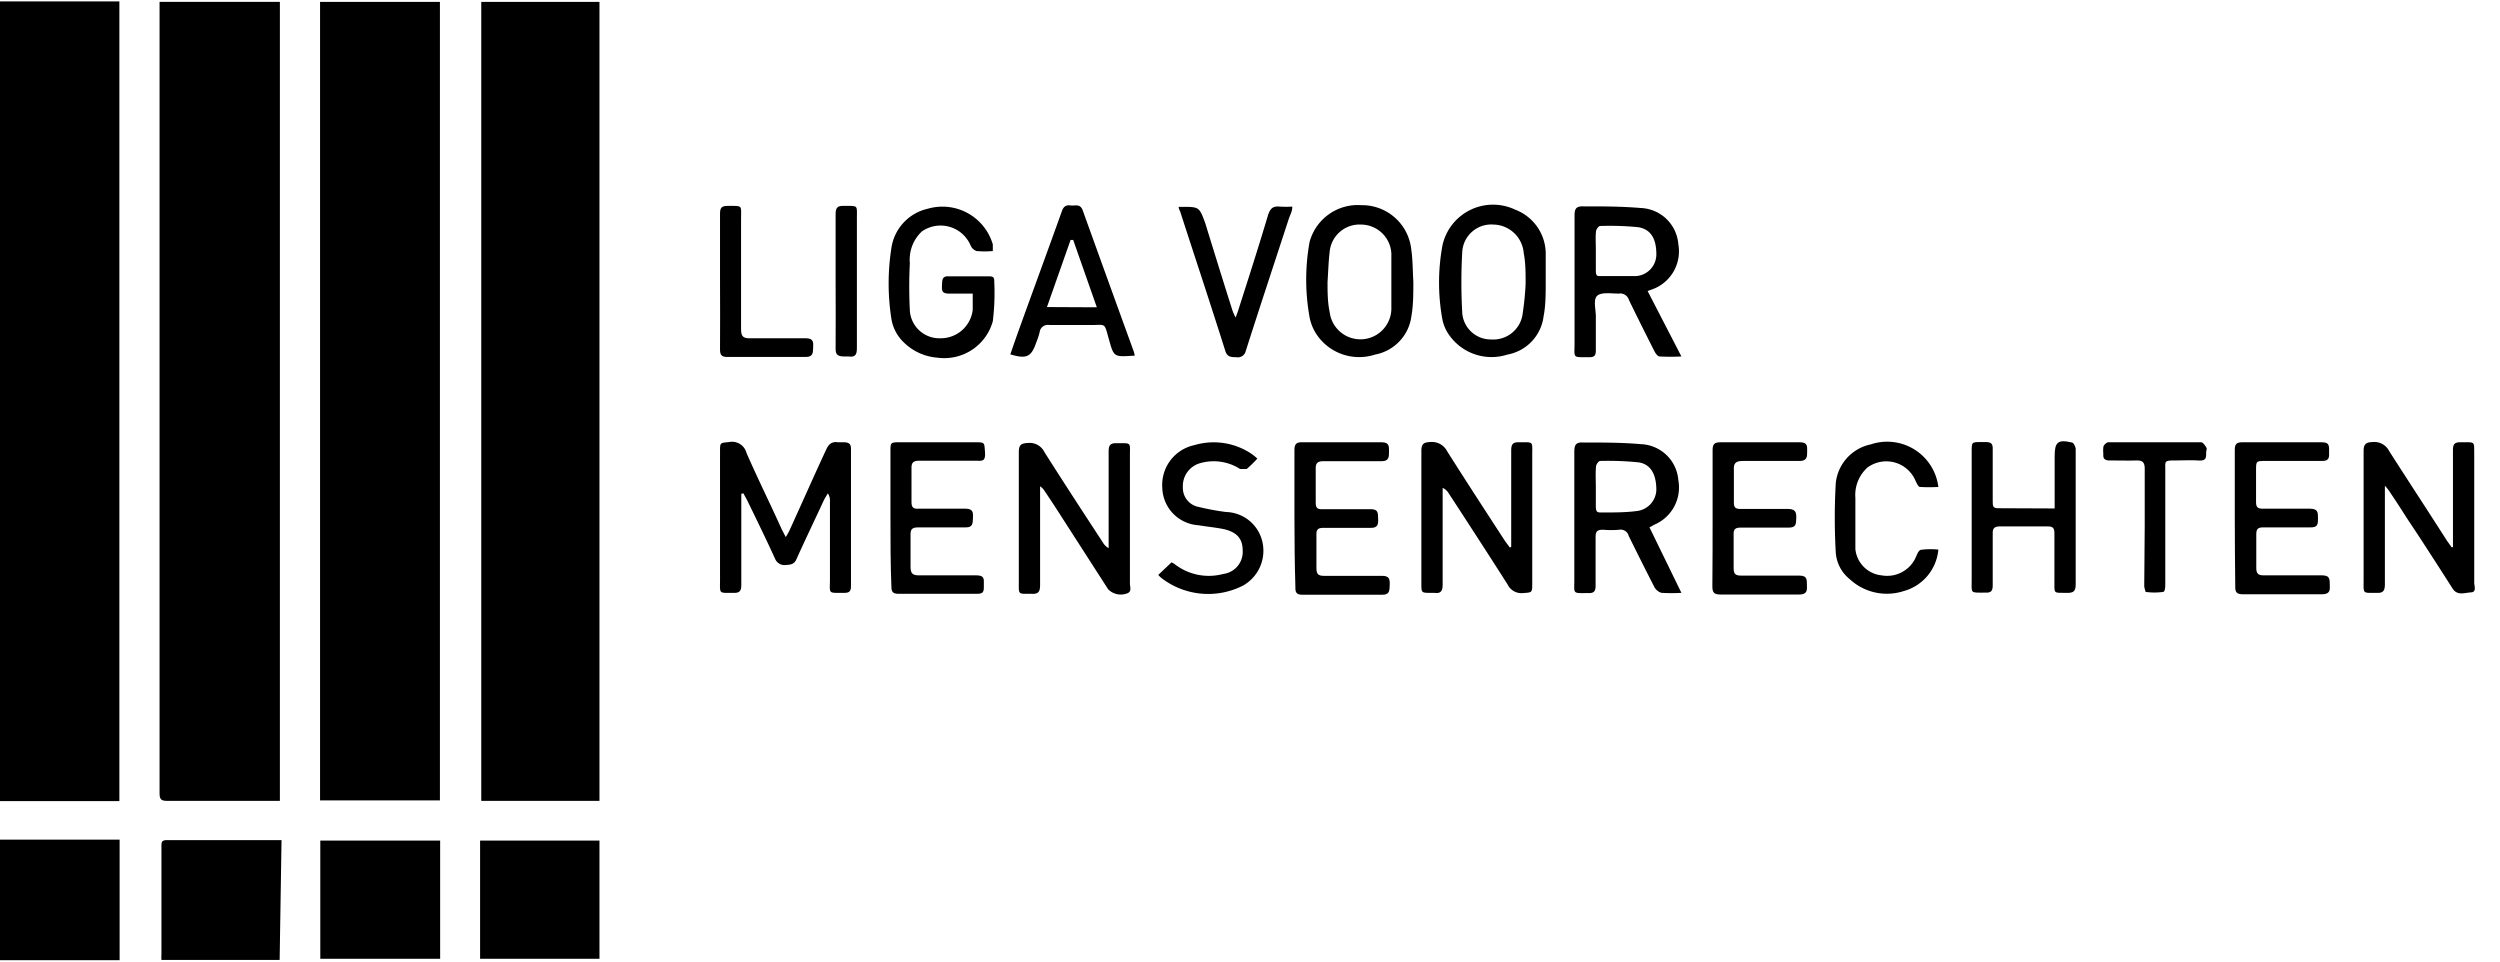 <svg xmlns="http://www.w3.org/2000/svg" viewBox="0 0 105.76 40.7"><g id="Calque_1" data-name="Calque 1"><path d="M0,.06H5.05V33.89H.35l-.35,0Z"/><path d="M0,35.52l1.22,0H5.06v5.1H0Z"/><path d="M11.84.08v33.8H7.07c-.24,0-.32-.06-.32-.31V.34c0-.08,0-.16,0-.26Z"/><path d="M13.54.08h5.07V33.86H13.54Z"/><path d="M25.36,33.88h-5V.08h5Z"/><path d="M18.62,35.56v5H13.55v-5Z"/><path d="M11.83,40.61h-5a1.6,1.6,0,0,1,0-.23V35.81c0-.18,0-.27.24-.27h4.7l.14,0Z"/><path d="M25.36,35.56v5H20.31v-5Z"/><path d="M31.36,20.89v.32c0,1.18,0,2.36,0,3.54,0,.26-.08.34-.34.33-.63,0-.56.06-.56-.56V19.11c0-.4,0-.37.39-.41a.63.63,0,0,1,.73.46c.47,1.08,1,2.14,1.48,3.21l.18.35a2.59,2.59,0,0,0,.19-.35c.51-1.12,1-2.23,1.52-3.35.11-.24.25-.35.5-.31h.24c.25,0,.32.09.31.33v4.55c0,.4,0,.81,0,1.21,0,.21-.07.28-.28.28-.72,0-.61.06-.61-.59,0-1.1,0-2.2,0-3.3a.52.52,0,0,0-.09-.32c-.06.11-.13.21-.18.32-.38.82-.77,1.63-1.14,2.45-.09.22-.23.25-.44.26a.43.43,0,0,1-.47-.26c-.37-.81-.76-1.61-1.15-2.41-.06-.13-.13-.24-.19-.36Z"/><path d="M44,20.57V21c0,1.25,0,2.5,0,3.75,0,.28-.07.39-.37.37-.58,0-.53.05-.53-.52,0-1.82,0-3.65,0-5.47,0-.3.09-.38.39-.39a.69.69,0,0,1,.69.38c.81,1.28,1.64,2.55,2.47,3.82a.66.66,0,0,0,.25.25c0-.1,0-.2,0-.3,0-1.27,0-2.53,0-3.8,0-.26.08-.35.34-.34.64,0,.56-.06.56.55,0,1.8,0,3.59,0,5.38,0,.15.1.36-.14.43a.75.75,0,0,1-.78-.18l-1.93-3c-.26-.41-.53-.82-.8-1.22A.92.92,0,0,0,44,20.57Z"/><path d="M63.93,23.14v-.31c0-1.25,0-2.51,0-3.77,0-.28.08-.36.35-.35.61,0,.54-.05.54.54,0,1.81,0,3.61,0,5.41,0,.42,0,.4-.39.43a.65.65,0,0,1-.65-.36c-.82-1.29-1.66-2.58-2.5-3.87a.55.55,0,0,0-.25-.22c0,.11,0,.21,0,.31,0,1.26,0,2.52,0,3.78,0,.27-.08.39-.35.35h-.15c-.4,0-.4,0-.4-.39,0-1.86,0-3.73,0-5.59,0-.29.06-.39.38-.4a.72.72,0,0,1,.71.39c.81,1.28,1.63,2.54,2.45,3.8l.2.27Z"/><path d="M103.77,23.14v-.32c0-1.26,0-2.52,0-3.78,0-.26.08-.34.34-.33.63,0,.55-.06.56.56,0,1.79,0,3.58,0,5.38,0,.14.11.4-.14.41s-.58.16-.78-.17c-.64-1-1.28-2-1.91-2.94-.24-.38-.48-.75-.73-1.12a1.57,1.57,0,0,0-.22-.28c0,.19,0,.29,0,.39,0,1.25,0,2.51,0,3.77,0,.28-.07.39-.37.37-.58,0-.53.05-.53-.52,0-1.83,0-3.65,0-5.47,0-.31.1-.38.39-.39a.7.7,0,0,1,.69.38c.81,1.27,1.64,2.53,2.45,3.8l.2.28Z"/><path d="M69.7,12.31l1.43,2.77a9.07,9.07,0,0,1-.92,0c-.09,0-.18-.14-.23-.24-.36-.71-.72-1.43-1.07-2.15a.38.38,0,0,0-.43-.27c-.31,0-.73-.07-.91.09s-.06.57-.06.88c0,.48,0,1,0,1.45,0,.2-.07.27-.26.27-.75,0-.64.06-.64-.6,0-1.81,0-3.61,0-5.41,0-.29.09-.38.38-.37.81,0,1.62,0,2.43.07A1.66,1.66,0,0,1,71,10.33a1.71,1.71,0,0,1-1,1.87Zm-2.19-1.72c0,.27,0,.55,0,.83s.06.26.24.26c.48,0,1,0,1.45,0a.92.92,0,0,0,.87-.93c0-.64-.23-1.06-.78-1.14a12.22,12.22,0,0,0-1.6-.05c-.06,0-.16.14-.17.21C67.49,10,67.51,10.3,67.51,10.59Z"/><path d="M71.13,25.08a7.57,7.57,0,0,1-.84,0,.5.5,0,0,1-.3-.24c-.37-.72-.73-1.44-1.09-2.17a.35.35,0,0,0-.4-.26,4,4,0,0,1-.69,0c-.25,0-.31.08-.31.32,0,.68,0,1.37,0,2.05,0,.23-.07.32-.31.31-.68,0-.59.06-.59-.58,0-1.8,0-3.61,0-5.41,0-.3.09-.4.39-.38.81,0,1.63,0,2.43.07A1.65,1.65,0,0,1,71,20.31a1.71,1.71,0,0,1-1,1.88l-.22.12Zm-3.62-4.5c0,.27,0,.55,0,.83s.08.27.27.27c.48,0,1,0,1.45-.06a.93.93,0,0,0,.84-.89c0-.64-.22-1.09-.75-1.17a12.62,12.62,0,0,0-1.63-.06c-.06,0-.16.14-.17.22C67.49,20,67.51,20.29,67.51,20.58Z"/><path d="M86.92,21.51V19.3c0-.6.14-.72.73-.58.07,0,.15.17.16.26,0,.43,0,.85,0,1.28,0,1.49,0,3,0,4.46,0,.29-.09.37-.38.36-.58,0-.52.05-.52-.53s0-1.33,0-2c0-.21-.07-.28-.27-.28H84.59c-.24,0-.3.1-.29.32,0,.73,0,1.45,0,2.17,0,.24-.07.32-.3.31-.68,0-.59.06-.59-.58,0-1.8,0-3.59,0-5.39,0-.4,0-.4.41-.4H84c.24,0,.31.08.3.31,0,.73,0,1.47,0,2.2,0,.21,0,.3.28.29C85.34,21.5,86.1,21.51,86.92,21.51Z"/><path d="M42,10.62a3.89,3.89,0,0,1-.69,0,.44.44,0,0,1-.26-.26A1.38,1.38,0,0,0,39,9.79a1.63,1.63,0,0,0-.51,1.34,20,20,0,0,0,0,2,1.25,1.25,0,0,0,1.29,1.18,1.36,1.36,0,0,0,1.37-1.2c0-.21,0-.43,0-.69-.36,0-.69,0-1,0s-.31-.13-.3-.35,0-.4.29-.38c.56,0,1.11,0,1.67,0,.14,0,.26,0,.25.2A9.94,9.94,0,0,1,42,13.59a2.13,2.13,0,0,1-2.35,1.54,2.27,2.27,0,0,1-1.41-.64,1.76,1.76,0,0,1-.53-1,9.69,9.69,0,0,1,0-3,2,2,0,0,1,1.54-1.66A2.22,2.22,0,0,1,42,10.34C42,10.42,42,10.5,42,10.62Z"/><path d="M59.79,11.91c0,.51,0,1-.08,1.45A1.9,1.9,0,0,1,58.17,15a2.17,2.17,0,0,1-2.4-.75,2,2,0,0,1-.37-.83,8.94,8.94,0,0,1,0-3.18,2.11,2.11,0,0,1,2.19-1.56,2.09,2.09,0,0,1,2.09,1.72C59.77,10.93,59.76,11.44,59.79,11.91Zm-3.63,0c0,.43,0,.86.09,1.29a1.31,1.31,0,0,0,2.61-.11q0-1.18,0-2.37A1.29,1.29,0,0,0,57.58,9.5a1.27,1.27,0,0,0-1.33,1.15C56.2,11.07,56.19,11.49,56.16,11.93Z"/><path d="M65.39,11.93c0,.49,0,1-.09,1.45A1.88,1.88,0,0,1,63.77,15a2.19,2.19,0,0,1-2.4-.74,1.74,1.74,0,0,1-.35-.74,8.67,8.67,0,0,1,0-3.13,2.19,2.19,0,0,1,3.08-1.52,2,2,0,0,1,1.29,1.92c0,.37,0,.74,0,1.1Zm-.85.11c0-.52,0-.92-.08-1.33A1.31,1.31,0,0,0,63.18,9.5a1.23,1.23,0,0,0-1.32,1.14,22.73,22.73,0,0,0,0,2.61,1.21,1.21,0,0,0,1.23,1.11,1.25,1.25,0,0,0,1.31-1A12.08,12.08,0,0,0,64.54,12Z"/><path d="M54.76,21.89c0-.95,0-1.91,0-2.86,0-.24.08-.33.33-.32,1.12,0,2.24,0,3.36,0,.33,0,.31.18.31.4s0,.4-.31.4c-.82,0-1.64,0-2.47,0-.24,0-.33.08-.32.33,0,.48,0,1,0,1.43,0,.2.06.28.27.27.69,0,1.37,0,2.06,0,.33,0,.3.18.31.4s0,.4-.32.39c-.68,0-1.35,0-2,0-.21,0-.3.06-.29.29,0,.47,0,.95,0,1.42,0,.24.08.32.31.32.82,0,1.65,0,2.47,0,.31,0,.33.15.32.39s0,.41-.32.41c-1.12,0-2.25,0-3.37,0-.23,0-.31-.08-.3-.31C54.77,23.81,54.76,22.85,54.76,21.89Z"/><path d="M72.45,21.88c0-.95,0-1.9,0-2.85,0-.25.09-.32.33-.32h3.36c.34,0,.31.18.31.39s0,.4-.31.4c-.81,0-1.61,0-2.41,0-.31,0-.4.1-.38.39,0,.46,0,.92,0,1.37,0,.21.07.27.27.27.67,0,1.33,0,2,0,.29,0,.38.09.37.37s0,.43-.36.42c-.66,0-1.33,0-2,0-.22,0-.3.07-.29.29,0,.48,0,.95,0,1.43,0,.24.08.31.31.31.82,0,1.65,0,2.47,0,.36,0,.31.2.32.42s0,.38-.33.38c-1.11,0-2.22,0-3.33,0-.27,0-.34-.09-.34-.34C72.45,23.79,72.45,22.83,72.45,21.88Z"/><path d="M94.54,21.88c0-.95,0-1.9,0-2.85,0-.25.08-.32.32-.32,1.13,0,2.25,0,3.37,0,.36,0,.29.22.3.43s0,.37-.31.36H95.84c-.4,0-.4,0-.4.41s0,.9,0,1.34c0,.21.08.27.28.27.67,0,1.35,0,2,0,.34,0,.34.16.34.4s0,.4-.32.39c-.68,0-1.35,0-2,0-.22,0-.29.07-.29.29,0,.48,0,.95,0,1.43,0,.24.09.31.31.31.83,0,1.65,0,2.48,0,.35,0,.31.2.32.42s0,.38-.34.38c-1.11,0-2.22,0-3.33,0-.27,0-.34-.09-.33-.34C94.55,23.79,94.54,22.83,94.54,21.88Z"/><path d="M37.67,21.89V19.1c0-.39,0-.39.4-.39h3.21c.38,0,.36,0,.39.41s-.11.38-.4.37H38.89c-.24,0-.34.07-.33.32,0,.48,0,.95,0,1.43,0,.23.08.29.29.28.68,0,1.35,0,2,0,.32,0,.32.17.31.39s0,.41-.31.4c-.66,0-1.33,0-2,0-.27,0-.34.08-.33.34,0,.44,0,.89,0,1.34,0,.28.1.35.36.35.81,0,1.63,0,2.44,0,.31,0,.31.15.3.37s.06.42-.29.41H38c-.23,0-.29-.09-.29-.3C37.67,23.82,37.67,22.86,37.67,21.89Z"/><path d="M48,15.05l-.09,0c-.79.05-.79.05-1-.7s-.11-.59-.84-.6H44.4a.35.35,0,0,0-.42.31,3,3,0,0,1-.14.42c-.21.62-.41.72-1.1.51.14-.4.28-.81.43-1.22.58-1.61,1.17-3.21,1.75-4.83.06-.18.16-.28.36-.25s.41-.09.52.2q1.08,3,2.17,6S48,15,48,15.05ZM46.4,13l-1-2.85h-.11l-1,2.84Z"/><path d="M49,24.32l.56-.53a.7.7,0,0,1,.14.08,2.35,2.35,0,0,0,2.05.41.94.94,0,0,0,.82-1c0-.5-.26-.78-.82-.9-.35-.07-.7-.1-1.05-.16a1.63,1.63,0,0,1-1.53-1.58,1.72,1.72,0,0,1,1.36-1.81,2.87,2.87,0,0,1,2.37.34,2.2,2.2,0,0,1,.29.23,4.62,4.62,0,0,1-.45.44s-.2,0-.28,0a2.07,2.07,0,0,0-1.71-.24,1,1,0,0,0-.71,1,.82.82,0,0,0,.69.85,10.43,10.43,0,0,0,1.14.21A1.62,1.62,0,0,1,53.42,23a1.69,1.69,0,0,1-.83,1.77,3.24,3.24,0,0,1-3.46-.32A.92.92,0,0,1,49,24.32Z"/><path d="M82,23.25A2,2,0,0,1,80.55,25a2.31,2.31,0,0,1-2.3-.5,1.58,1.58,0,0,1-.59-1.13,26,26,0,0,1,0-2.93,1.87,1.87,0,0,1,1.48-1.64A2.18,2.18,0,0,1,82,20.6a6.71,6.71,0,0,1-.78,0c-.07,0-.14-.17-.19-.27A1.34,1.34,0,0,0,79,19.78a1.56,1.56,0,0,0-.51,1.28c0,.73,0,1.45,0,2.17a1.24,1.24,0,0,0,1.11,1.11A1.33,1.33,0,0,0,81,23.67c.08-.15.14-.38.26-.41A3.12,3.12,0,0,1,82,23.25Z"/><path d="M49.86,8.75l.12,0c.75,0,.75,0,1,.67.38,1.23.76,2.46,1.15,3.69a2,2,0,0,0,.14.32,4,4,0,0,0,.14-.39c.42-1.31.84-2.62,1.23-3.93.09-.28.2-.4.49-.37a4.68,4.68,0,0,0,.54,0c0,.2-.09.35-.14.49-.61,1.87-1.23,3.74-1.83,5.62a.34.34,0,0,1-.4.26c-.2,0-.38,0-.46-.25-.63-2-1.28-3.95-1.92-5.93C49.88,8.86,49.87,8.82,49.86,8.75Z"/><path d="M90.73,22.27c0-.81,0-1.62,0-2.44,0-.28-.1-.36-.37-.35s-.73,0-1.1,0c-.2,0-.3-.06-.28-.27a1.36,1.36,0,0,1,0-.29c0-.09.14-.21.21-.21h3.93c.07,0,.16.13.21.21s0,.14,0,.2c0,.27,0,.38-.34.36s-.71,0-1.07,0-.32.08-.32.33c0,1.61,0,3.23,0,4.84,0,.14,0,.38-.09.39a2.63,2.63,0,0,1-.74,0s-.06-.17-.06-.26Z"/><path d="M30.46,11.89c0-1,0-1.91,0-2.86,0-.25.08-.32.32-.32.66,0,.57-.05.57.58,0,1.54,0,3.09,0,4.64,0,.3.09.39.39.38.78,0,1.57,0,2.35,0,.33,0,.32.17.31.39s0,.4-.31.4c-1.11,0-2.22,0-3.33,0-.24,0-.3-.09-.3-.32C30.47,13.81,30.46,12.85,30.46,11.89Z"/><path d="M35.35,11.9c0-1,0-1.9,0-2.85,0-.26.08-.35.34-.34.64,0,.56-.05.56.56,0,1.82,0,3.64,0,5.47,0,.27-.08.38-.35.34h-.18c-.28,0-.38-.07-.37-.36C35.36,13.78,35.35,12.84,35.35,11.9Z"/></g></svg>